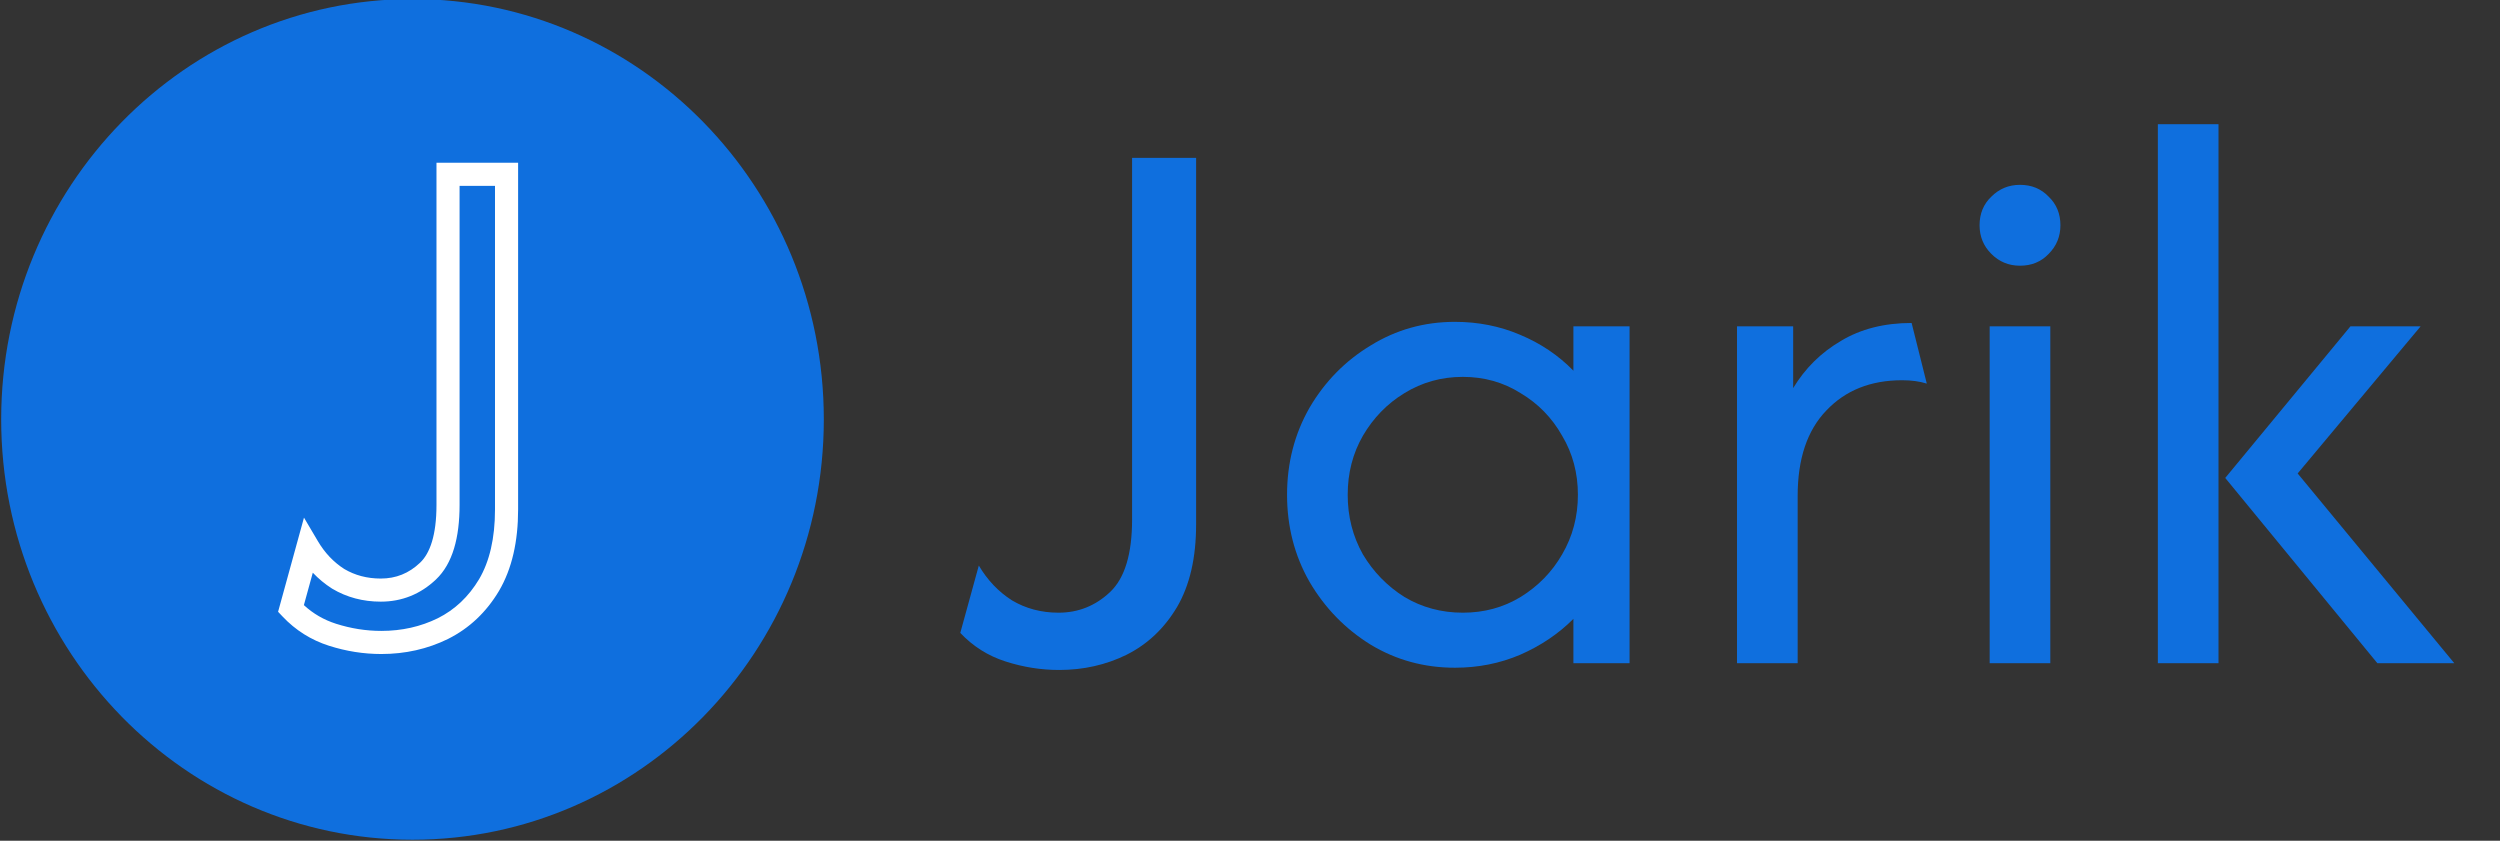 <svg width="226" height="76" viewBox="0 0 226 76" fill="none" xmlns="http://www.w3.org/2000/svg">
<rect x="0" y="0" width="226" height="76" fill="#333333" stroke="none"/>
<g clip-path="url(#clip0_72_465)">
<path d="M37.29 75.911C57.826 75.911 74.473 58.898 74.473 37.911C74.473 16.924 57.826 -0.089 37.29 -0.089C16.755 -0.089 0.107 16.924 0.107 37.911C0.107 58.898 16.755 75.911 37.29 75.911Z" fill="#0F6FDE"/>
<path d="M214.916 59.956L201.161 43.206L212.48 29.501H218.824L207.708 42.8L221.87 59.956H214.916ZM195.07 59.956V11.229H200.552V59.956H195.07Z" fill="#0F6FDE"/>
<path d="M179.866 59.956V29.501H185.348V59.956H179.866ZM182.607 24.02C181.592 24.02 180.729 23.664 180.019 22.954C179.308 22.243 178.953 21.38 178.953 20.365C178.953 19.316 179.308 18.453 180.019 17.776C180.729 17.066 181.592 16.71 182.607 16.71C183.656 16.71 184.519 17.066 185.196 17.776C185.906 18.453 186.262 19.316 186.262 20.365C186.262 21.38 185.906 22.243 185.196 22.954C184.519 23.664 183.656 24.02 182.607 24.02Z" fill="#0F6FDE"/>
<path d="M157.026 59.956V29.501H162.102V35.085C163.184 33.291 164.623 31.87 166.416 30.821C168.209 29.738 170.341 29.197 172.811 29.197L174.182 34.678C173.539 34.475 172.794 34.374 171.948 34.374C169.106 34.374 166.822 35.288 165.096 37.115C163.371 38.908 162.508 41.48 162.508 44.83V59.956H157.026Z" fill="#0F6FDE"/>
<path d="M131.526 60.362C128.752 60.362 126.214 59.668 123.913 58.281C121.612 56.859 119.768 54.964 118.38 52.596C117.027 50.227 116.35 47.605 116.35 44.728C116.35 41.852 117.027 39.23 118.38 36.861C119.768 34.492 121.612 32.614 123.913 31.227C126.214 29.806 128.752 29.095 131.526 29.095C133.624 29.095 135.587 29.484 137.414 30.263C139.275 31.041 140.883 32.124 142.236 33.511V29.501H147.312V59.956H142.236V55.946C140.883 57.299 139.275 58.382 137.414 59.194C135.587 59.972 133.624 60.362 131.526 60.362ZM132.237 55.387C134.166 55.387 135.909 54.914 137.465 53.966C139.055 52.985 140.307 51.699 141.221 50.109C142.169 48.484 142.642 46.691 142.642 44.728C142.642 42.766 142.169 40.989 141.221 39.399C140.307 37.775 139.055 36.489 137.465 35.541C135.909 34.56 134.166 34.069 132.237 34.069C130.308 34.069 128.549 34.56 126.958 35.541C125.402 36.489 124.15 37.775 123.202 39.399C122.289 40.989 121.832 42.766 121.832 44.728C121.832 46.691 122.289 48.484 123.202 50.109C124.15 51.699 125.402 52.985 126.958 53.966C128.549 54.914 130.308 55.387 132.237 55.387Z" fill="#0F6FDE"/>
<path d="M95.743 60.565C94.119 60.565 92.511 60.311 90.921 59.803C89.331 59.296 87.96 58.433 86.81 57.215L88.485 51.124C89.263 52.444 90.261 53.492 91.479 54.271C92.731 55.015 94.135 55.387 95.692 55.387C97.486 55.387 99.042 54.761 100.362 53.509C101.681 52.257 102.341 50.075 102.341 46.962V14.274H108.128V47.419C108.128 50.43 107.552 52.917 106.402 54.88C105.251 56.809 103.729 58.247 101.834 59.194C99.973 60.108 97.942 60.565 95.743 60.565Z" fill="#0F6FDE"/>
<path d="M34.469 58.078C32.984 58.078 31.515 57.846 30.061 57.382C28.607 56.918 27.354 56.129 26.302 55.016L27.833 49.447C28.545 50.653 29.457 51.612 30.571 52.324C31.716 53.005 33 53.345 34.423 53.345C36.063 53.345 37.486 52.773 38.692 51.628C39.899 50.483 40.502 48.488 40.502 45.641V15.756H45.792V46.059C45.792 48.812 45.267 51.086 44.215 52.881C43.163 54.644 41.771 55.959 40.038 56.825C38.337 57.661 36.48 58.078 34.469 58.078Z" fill="#0F6FDE"/>
<path fill-rule="evenodd" clip-rule="evenodd" d="M39.458 14.711H46.837V46.059C46.837 48.94 46.287 51.41 45.115 53.409L45.111 53.416C43.964 55.34 42.427 56.798 40.505 57.759L40.498 57.763C38.645 58.672 36.63 59.123 34.469 59.123C32.874 59.123 31.297 58.873 29.743 58.377C28.12 57.859 26.715 56.974 25.543 55.732L25.139 55.305L27.48 46.793L28.733 48.916C29.363 49.985 30.158 50.818 31.119 51.435C32.088 52.007 33.18 52.301 34.423 52.301C35.791 52.301 36.958 51.834 37.974 50.87C38.865 50.024 39.458 48.393 39.458 45.641V14.711ZM41.546 16.8V45.641C41.546 48.582 40.932 50.942 39.411 52.385C38.013 53.711 36.334 54.389 34.423 54.389C32.825 54.389 31.355 54.005 30.038 53.221L30.023 53.213L30.009 53.204C29.371 52.796 28.794 52.318 28.277 51.772L27.471 54.703C28.31 55.477 29.277 56.036 30.378 56.388C31.733 56.82 33.095 57.034 34.469 57.034C36.329 57.034 38.026 56.649 39.574 55.89C41.115 55.119 42.361 53.949 43.316 52.349C44.247 50.759 44.748 48.683 44.748 46.059V16.8H41.546Z" fill="white"/>
</g>
<defs>
<clipPath id="clip0_72_465">
<rect width="225.494" height="76" fill="white"/>
</clipPath>
</defs>
</svg>

